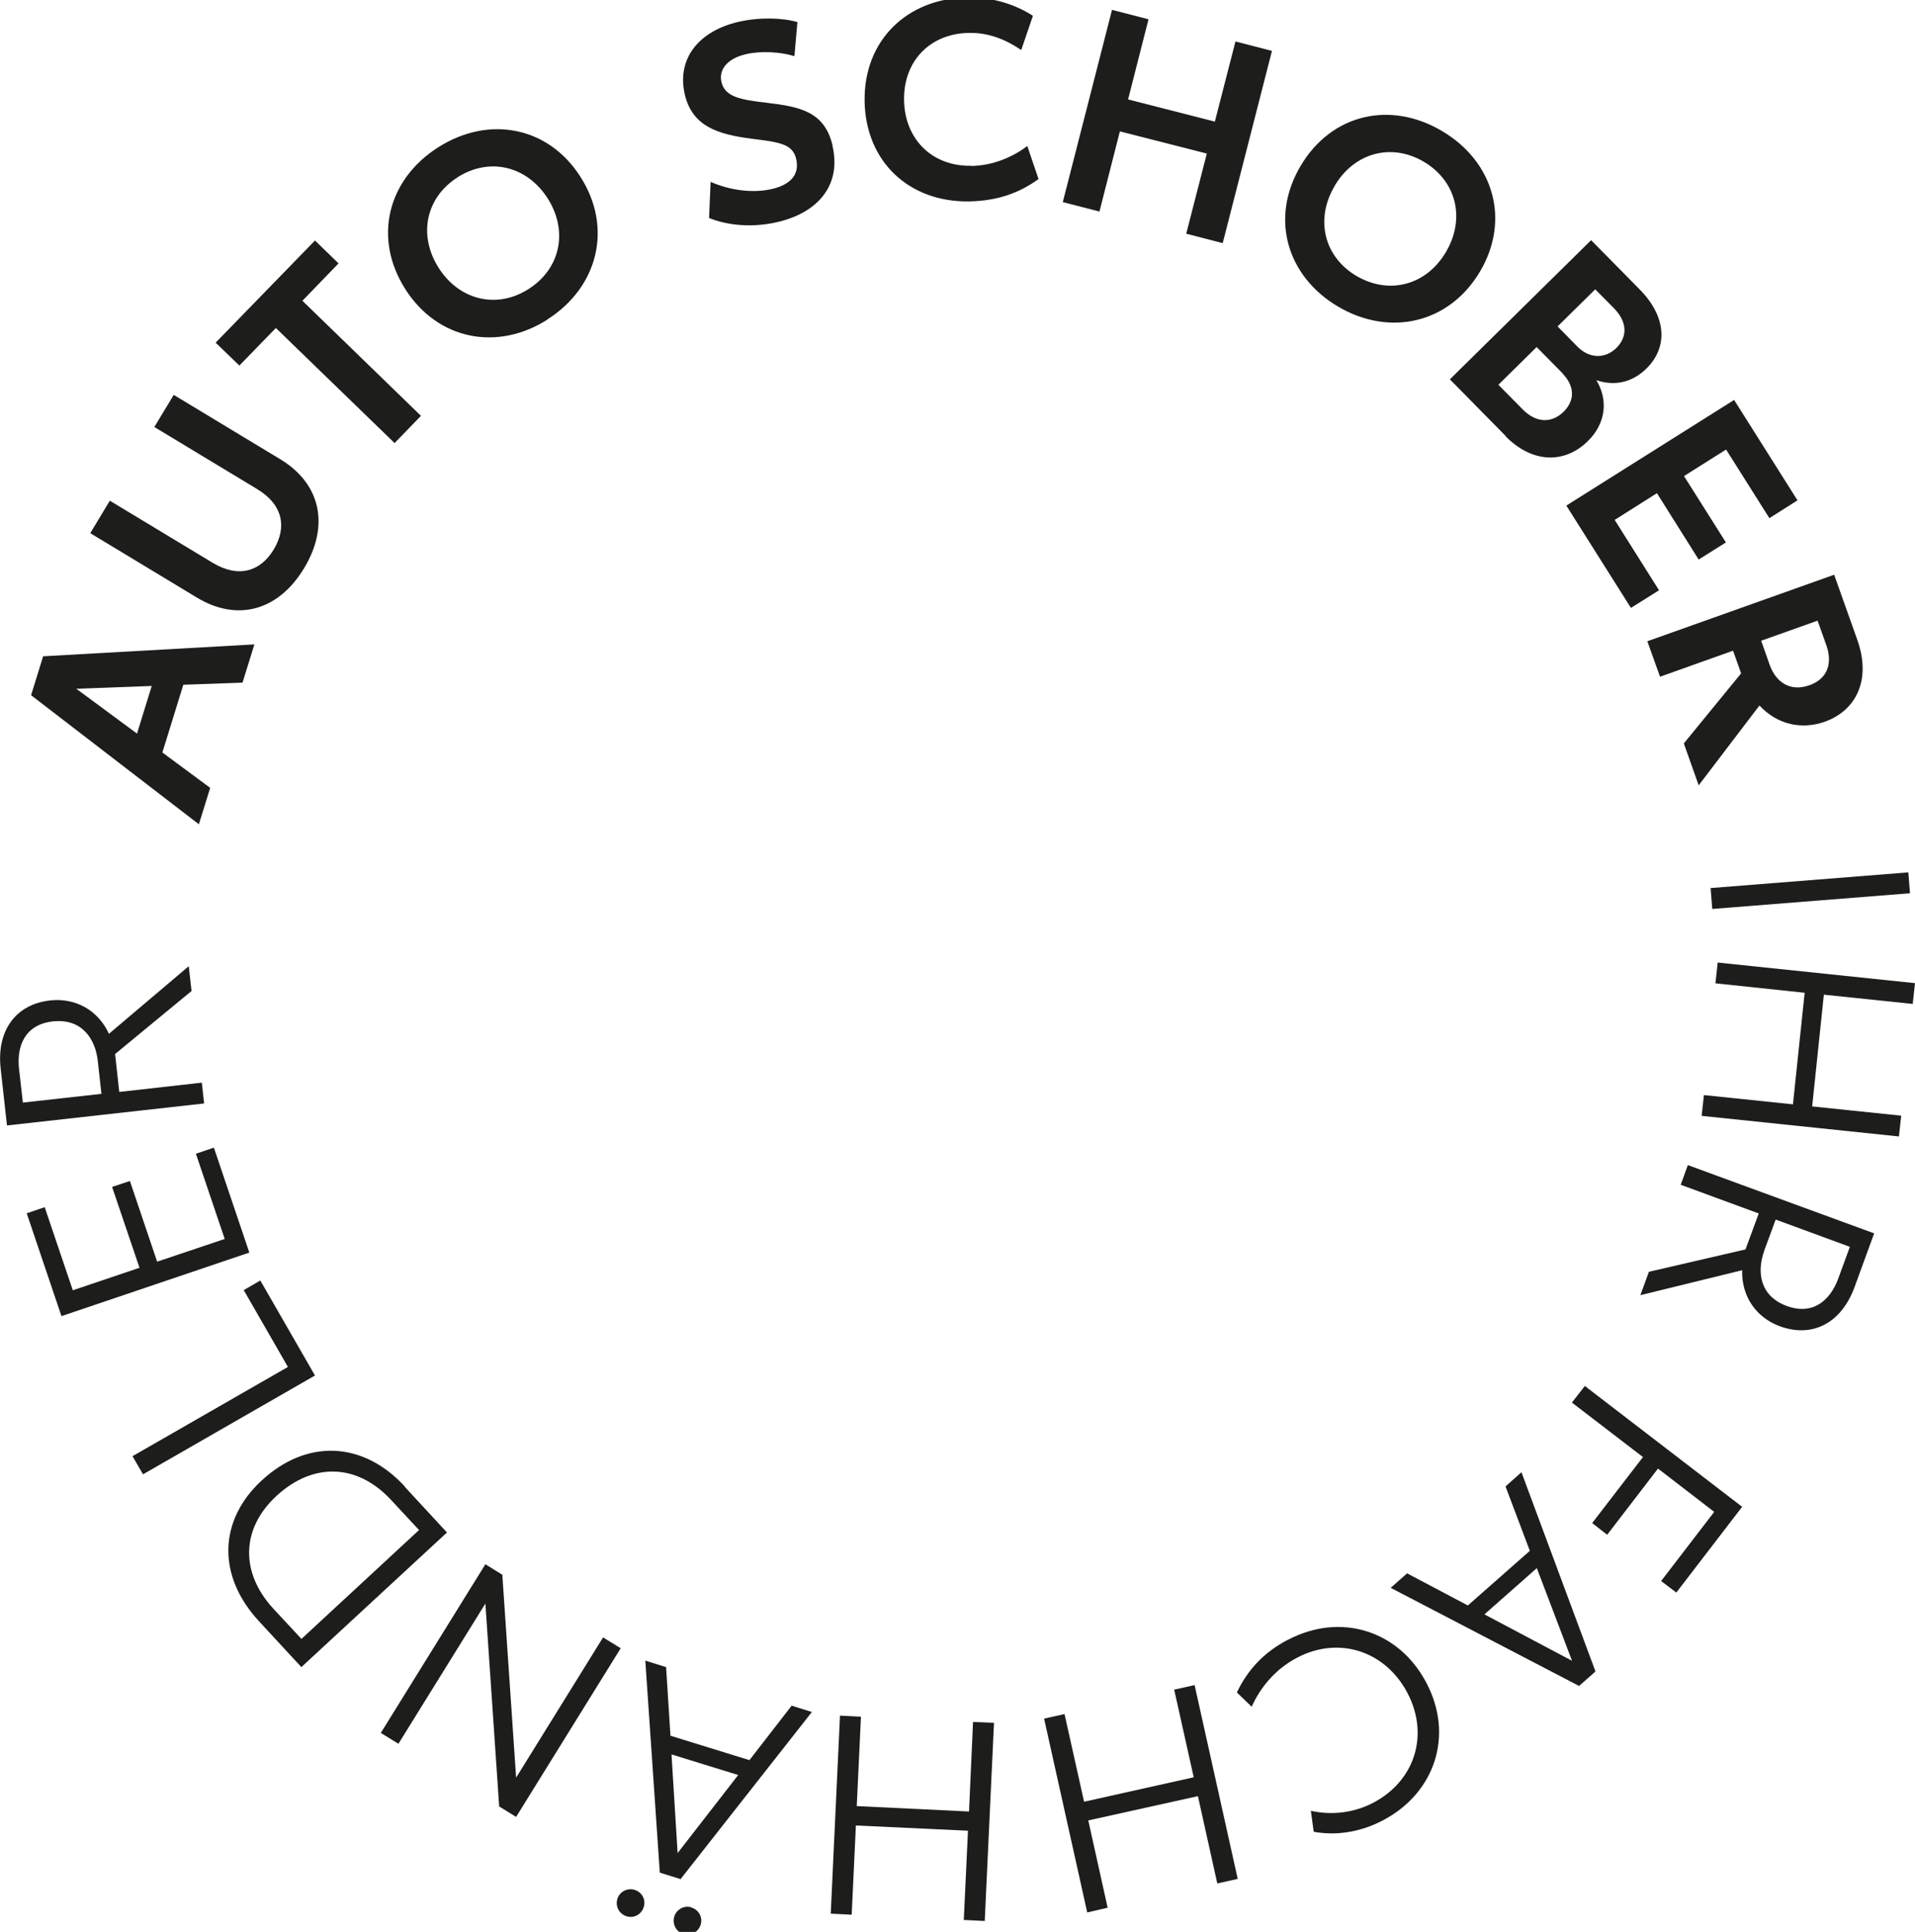 <?xml version="1.0" encoding="UTF-8"?>
<svg preserveAspectRatio="xMidYMid slice" width="800px" height="807px" xmlns="http://www.w3.org/2000/svg" id="Ebene_2" data-name="Ebene 2" viewBox="0 0 109.68 110.93">
  <g id="Ebene_1-2" data-name="Ebene 1">
    <g>
      <path d="M12.03,45.26l-2.73-2.02,1.2-3.88,3.39-.12.68-2.19-12.1.68-.69,2.23,9.61,7.39.65-2.09ZM7.85,42.16l-3.48-2.57,4.32-.16-.84,2.72Z" fill="#1d1d1b"></path>
      <path d="M17.42,32.68c1.47-2.44.95-4.83-1.36-6.23l-6.11-3.69-1.11,1.84,5.88,3.55c1.51.91,1.71,2.21.96,3.46-.75,1.25-2,1.67-3.51.76l-5.88-3.55-1.12,1.86,6.11,3.69c2.32,1.4,4.67.75,6.14-1.69Z" fill="#1d1d1b"></path>
      <polygon points="15.8 18.93 22.6 25.52 24.11 23.96 17.32 17.37 19.39 15.23 18.04 13.92 12.35 19.77 13.71 21.08 15.8 18.93" fill="#1d1d1b"></polygon>
      <path d="M31.35,18.44c2.9-1.84,3.76-5.25,1.9-8.16-1.84-2.9-5.26-3.54-8.15-1.7-2.88,1.83-3.76,5.17-1.89,8.12,1.87,2.94,5.29,3.56,8.14,1.75ZM26.2,10.3c1.84-1.17,3.98-.65,5.17,1.21,1.18,1.86.74,4.02-1.1,5.19-1.82,1.16-3.97.64-5.15-1.22-1.18-1.86-.74-4.02,1.09-5.18Z" fill="#1d1d1b"></path>
      <path d="M47.69,8.5c-.46-1.98-1.88-2.24-3.78-2.47-1.44-.17-2.39-.31-2.59-1.19-.17-.75.39-1.36,1.4-1.59.84-.2,1.95-.14,2.78.11l.17-1.95c-.85-.25-2.19-.29-3.39-.01-2.26.53-3.53,2.1-3.06,4.15.43,1.84,1.9,2.29,3.83,2.54,1.61.2,2.35.3,2.55,1.16.2.86-.28,1.46-1.39,1.72-1.17.27-2.5.04-3.51-.41l-.09,2.07c1.14.46,2.58.55,3.93.23,2.38-.56,3.65-2.17,3.14-4.36Z" fill="#1d1d1b"></path>
      <path d="M55.63,9.64c-2.3.04-3.82-1.58-3.85-3.76-.04-2.22,1.47-3.82,3.73-3.85,1.14-.02,2.13.4,2.98.98l.67-1.96C58.18.42,56.91-.02,55.39,0c-3.44.06-5.93,2.46-5.87,5.95.06,3.44,2.53,5.78,5.98,5.73,1.66-.03,2.9-.5,3.98-1.28l-.64-1.89c-.79.59-1.92,1.12-3.21,1.14Z" fill="#1d1d1b"></path>
      <polygon points="64.14 7.67 69.12 8.94 67.94 13.53 70.03 14.07 72.85 3.06 70.76 2.52 69.58 7.11 64.61 5.84 65.78 1.25 63.69 .71 60.87 11.72 62.97 12.26 64.14 7.67" fill="#1d1d1b"></polygon>
      <path d="M76.63,17.7c2.96,1.75,6.38.97,8.14-2.01,1.75-2.96.77-6.3-2.18-8.04-2.93-1.74-6.32-1.01-8.1,2s-.77,6.33,2.14,8.05ZM76.44,10.79c1.12-1.9,3.25-2.48,5.11-1.38,1.87,1.11,2.39,3.25,1.27,5.16s-3.25,2.48-5.13,1.38c-1.86-1.1-2.38-3.25-1.25-5.15Z" fill="#1d1d1b"></path>
      <path d="M86.23,25.13c1.54,1.56,3.39,1.58,4.71.28,1.05-1.03,1.17-2.37.49-3.49,1.17.39,2.15.04,2.87-.67,1.24-1.22,1.15-2.96-.37-4.51l-2.8-2.84-8.09,7.97,3.2,3.25ZM91.36,16.71l1.07,1.08c.76.77.81,1.62.15,2.28-.6.59-1.5.67-2.24-.08l-1.13-1.15,2.15-2.12ZM89.47,21.51c.71.72.76,1.54.09,2.21-.7.69-1.59.64-2.34-.12l-1.4-1.42,2.19-2.16,1.47,1.49Z" fill="#1d1d1b"></path>
      <polygon points="93.41 34.96 95.02 33.95 92.48 29.92 94.9 28.39 97.29 32.19 98.85 31.21 96.45 27.41 98.86 25.89 101.34 29.82 102.95 28.8 99.32 23.05 89.71 29.1 93.41 34.96" fill="#1d1d1b"></polygon>
      <path d="M95.08,38.9l4.18-1.49.46,1.3-3.28,4.01.85,2.4,3.48-4.57c1.04,1.11,2.43,1.39,3.74.93,1.79-.64,2.68-2.38,1.87-4.68l-1.33-3.74-10.7,3.81.73,2.04ZM104.1,35.69l.5,1.4c.34.96.15,1.9-.97,2.3-1.13.4-1.93-.21-2.27-1.16l-.49-1.39,3.23-1.15Z" fill="#1d1d1b"></path>
      <rect x="98" y="50.55" width="11.36" height="1.2" transform="translate(-3.72 8.37) rotate(-4.54)" fill="#1d1d1b"></rect>
      <polygon points="109.55 57.64 109.68 56.45 98.38 55.27 98.25 56.46 103.36 57 102.69 63.39 97.59 62.86 97.46 64.05 108.76 65.23 108.89 64.04 103.79 63.51 104.46 57.11 109.55 57.64" fill="#1d1d1b"></polygon>
      <path d="M96.27,68l4.46,1.64-.67,1.82-.09.24-5.53,1.28-.49,1.34,5.83-1.43c-.04,1.5.8,2.71,2.16,3.21,1.86.68,3.52-.17,4.28-2.25l1.12-3.07-10.67-3.91-.41,1.13ZM101.04,71.78l.66-1.79,4.25,1.56-.67,1.83c-.44,1.19-1.41,2.12-2.94,1.56-1.56-.57-1.73-1.97-1.29-3.17Z" fill="#1d1d1b"></path>
      <polygon points="90.03 80.47 94.1 83.59 91.19 87.37 92.05 88.04 94.96 84.25 98.18 86.73 95.14 90.69 96.01 91.35 99.78 86.44 90.77 79.52 90.03 80.47" fill="#1d1d1b"></polygon>
      <path d="M86.23,85.28l1.39,3.68-3.55,3.13-3.48-1.84-.94.83,10.79,5.62.94-.83-4.24-11.41-.91.81ZM90.02,95.25l-5-2.65,3-2.65,2.01,5.29Z" fill="#1d1d1b"></path>
      <path d="M73.77,94.05c-1.36.71-2.29,1.69-2.93,3.02l.85.82c.47-1.06,1.32-2.14,2.6-2.81,2.4-1.26,5.06-.38,6.32,2.02,1.25,2.38.45,5.02-1.96,6.29-1.13.59-2.41.72-3.57.46l.16,1.2c1.26.23,2.64.04,3.96-.65,2.99-1.57,4.08-4.87,2.5-7.87-1.58-3.02-4.92-4.05-7.92-2.48Z" fill="#1d1d1b"></path>
      <polygon points="67.25 96.91 68.37 101.93 62.09 103.33 60.97 98.31 59.8 98.57 62.27 109.67 63.44 109.4 62.33 104.4 68.61 103.01 69.72 108.01 70.89 107.75 68.42 96.65 67.25 96.91" fill="#1d1d1b"></polygon>
      <polygon points="55.5 103.89 49.07 103.58 49.31 98.46 48.11 98.4 47.58 109.74 48.78 109.8 49.02 104.69 55.44 104.99 55.2 110.1 56.4 110.16 56.93 98.81 55.73 98.76 55.5 103.89" fill="#1d1d1b"></polygon>
      <path d="M36.36,108.38c-.43-.13-.87.1-1,.51-.13.43.1.87.53,1s.85-.11.98-.53c.13-.41-.09-.85-.52-.98Z" fill="#1d1d1b"></path>
      <path d="M39.6,109.38c-.41-.13-.85.11-.98.52-.13.43.1.87.51,1,.43.13.87-.1,1-.53.13-.41-.1-.85-.53-.98Z" fill="#1d1d1b"></path>
      <path d="M42.93,100.95l-4.53-1.4-.25-3.93-1.19-.37.83,12.14,1.19.37,7.52-9.57-1.16-.36-2.41,3.11ZM38.81,106.27l-.35-5.65,3.82,1.18-3.47,4.47Z" fill="#1d1d1b"></path>
      <polygon points="34.54 93.92 29.56 101.95 28.77 90.33 27.8 89.73 21.81 99.39 22.82 100.01 27.8 91.98 28.59 103.6 29.56 104.2 35.55 94.54 34.54 93.92" fill="#1d1d1b"></polygon>
      <path d="M23.18,85.27c-2.42-2.62-5.64-2.7-8.19-.34-2.46,2.27-2.58,5.44-.16,8.06l2.43,2.63,8.34-7.71-2.43-2.63ZM17.26,94l-1.59-1.71c-1.94-2.1-1.85-4.61.16-6.47,2.09-1.93,4.63-1.88,6.59.25l1.58,1.7-6.74,6.24Z" fill="#1d1d1b"></path>
      <polygon points="14.91 73.48 13.96 74.03 16.49 78.43 7.59 83.54 8.19 84.58 18.04 78.92 14.91 73.48" fill="#1d1d1b"></polygon>
      <polygon points="12.25 65.87 11.22 66.22 12.87 71.1 9 72.4 7.44 67.78 6.42 68.12 7.99 72.75 4.17 74.04 2.56 69.28 1.53 69.63 3.52 75.52 14.28 71.88 12.25 65.87" fill="#1d1d1b"></polygon>
      <path d="M11.55,62.15l-4.72.53-.21-1.92-.03-.25,4.38-3.61-.16-1.42-4.57,3.87c-.63-1.36-1.92-2.07-3.37-1.91-1.97.22-3.08,1.73-2.83,3.92l.36,3.24,11.29-1.26-.13-1.19ZM1.31,63.29l-.22-1.94c-.14-1.26.31-2.53,1.94-2.71,1.65-.18,2.43.99,2.57,2.26l.21,1.89-4.5.5Z" fill="#1d1d1b"></path>
    </g>
  </g>
</svg>
